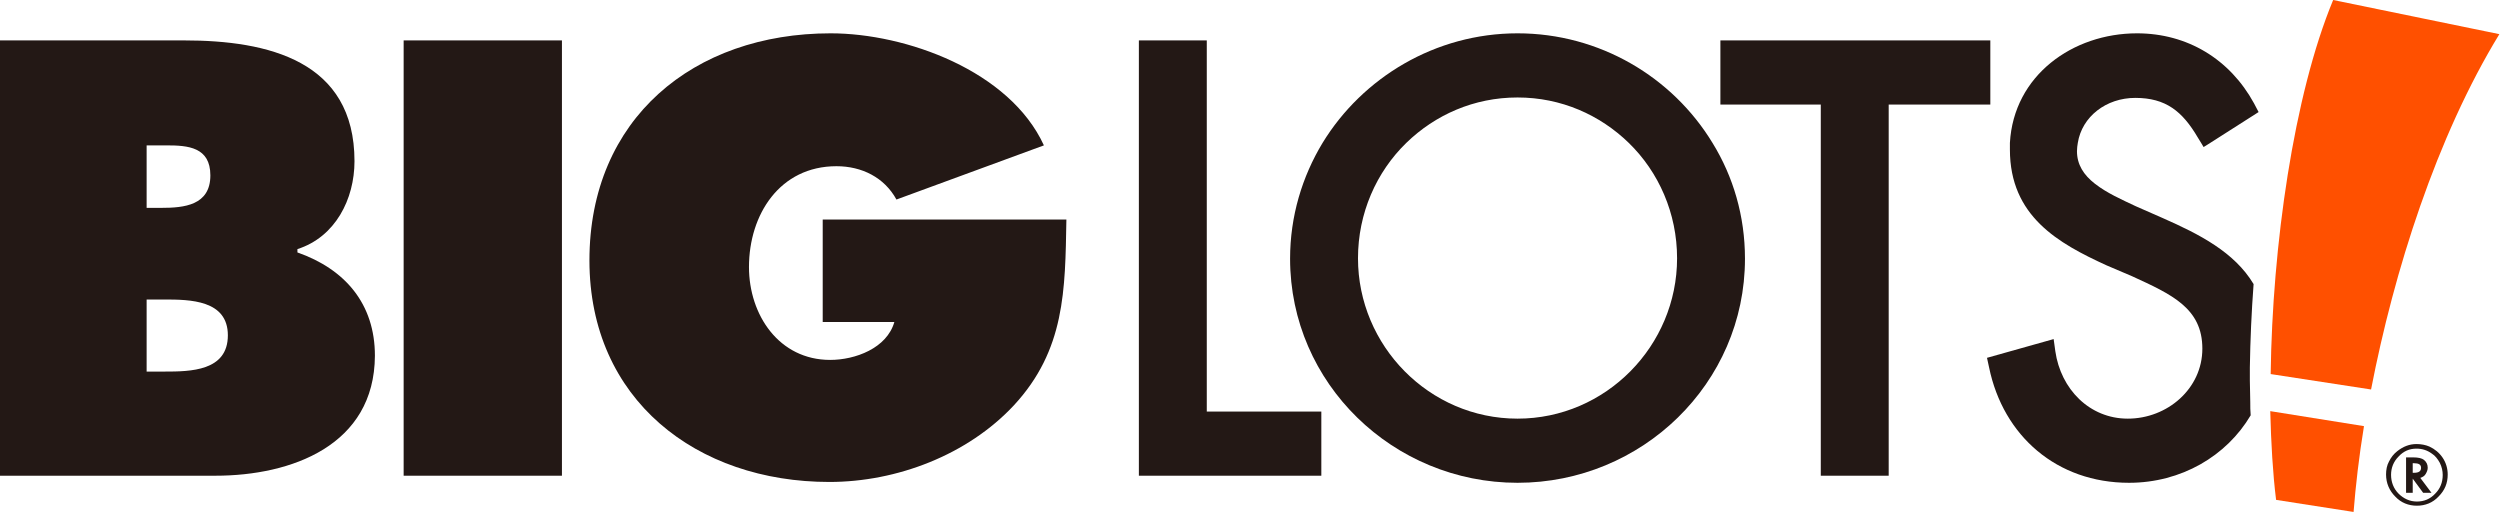 <?xml version="1.0" encoding="UTF-8"?> <svg xmlns="http://www.w3.org/2000/svg" width="3660" height="750" viewBox="0 0 3660 750" fill="none"><path d="M214.666 212.837V304.314H236.01C269.552 304.314 307.972 300.655 307.972 256.746C307.972 215.277 275.04 212.837 243.938 212.837C239.669 212.837 235.4 212.837 231.131 212.837H214.666ZM214.666 438.48V543.983H240.889C278.699 543.983 333.585 543.373 333.585 490.927C333.585 439.09 278.09 438.48 240.279 438.48C239.059 438.48 237.84 438.48 237.23 438.48H214.666ZM315.29 696.445H0V59.156H269.552C392.74 59.156 518.979 89.039 518.979 236.011C518.979 291.507 490.926 347.003 435.43 364.689V369.568C504.952 393.961 548.861 444.578 548.861 520.809C548.251 651.926 426.892 696.445 315.29 696.445Z" fill="#231815"></path><path d="M3116.92 706.811C3011.42 706.811 2932.75 638.509 2912.01 537.884L2908.96 523.858L3006.54 496.415L3008.98 514.1C3016.91 569.596 3058.98 612.895 3115.09 612.895C3173.03 612.895 3224.25 568.986 3224.25 510.441C3224.25 451.286 3179.73 431.161 3121.19 404.328L3083.99 388.472C3013.25 356.15 2942.5 316.51 2942.5 218.935C2942.5 215.886 2942.5 212.227 2942.5 209.177C2947.99 110.382 3034.59 48.788 3128.51 48.788C3202.3 48.788 3264.5 86.598 3299.87 151.242L3306.58 164.049L3235.84 209.177L3226.08 215.276L3222.42 209.177L3217.54 201.249C3194.98 162.829 3170.59 143.314 3126.07 143.314C3083.38 143.314 3048.01 170.757 3041.91 209.177C3041.3 212.836 3040.69 217.105 3040.69 221.374C3040.69 240.889 3050.45 256.136 3066.91 268.942C3083.99 282.359 3105.94 292.116 3126.68 301.874L3166.93 319.559C3219.37 342.734 3271.21 368.957 3299.26 415.915C3296.21 456.775 3294.39 497.634 3293.78 537.884C3293.78 537.884 3293.78 553.13 3293.78 557.399L3294.39 588.501C3294.39 595.21 3294.39 601.308 3294.99 608.016C3259.62 667.781 3193.15 706.811 3116.92 706.811Z" fill="#231815"></path><path d="M822.678 59.156H590.937V696.445H822.678V59.156Z" fill="#231815"></path><path d="M1934.43 696.445H1667.31V59.156H1766.72V602.528H1934.43V696.445Z" fill="#231815"></path><path d="M2765.04 696.445H2665.63V153.072H2518.66V59.156H2913.84V153.072H2765.04V696.445Z" fill="#231815"></path><path d="M2221.67 142.704C2157.63 142.704 2100.92 168.318 2058.84 209.177C2014.93 251.867 1988.1 312.241 1988.1 378.105C1988.1 506.172 2092.38 612.895 2221.67 612.895C2350.96 612.895 2455.24 506.172 2455.24 378.105C2455.24 312.241 2428.41 251.867 2384.5 209.177C2342.42 168.318 2285.7 142.704 2221.67 142.704ZM2221.67 706.811C2039.93 706.811 1888.69 561.668 1888.69 378.715C1888.69 316.51 1906.38 258.575 1936.26 209.177C1994.81 113.432 2101.53 48.788 2221.67 48.788C2341.81 48.788 2448.53 112.822 2507.08 209.177C2537.57 258.575 2554.64 316.51 2554.64 378.715C2554.64 561.668 2403.4 706.811 2221.67 706.811Z" fill="#231815"></path><path d="M1214.2 705.592C1020.27 705.592 862.932 585.452 862.932 381.154C862.932 173.806 1015.39 48.788 1216.03 48.788C1326.41 48.788 1478.27 103.674 1528.27 212.836L1312.39 292.116C1294.7 259.795 1261.77 243.329 1224.57 243.329C1141.63 243.329 1096.5 314.071 1096.5 390.911C1096.5 461.044 1140.41 526.907 1215.42 526.907C1252.01 526.907 1298.36 509.831 1309.34 471.411H1204.45V321.389H1561.2C1559.38 425.063 1559.38 512.271 1484.36 593.38C1416.67 665.952 1313 705.592 1214.2 705.592Z" fill="#231815"></path><path d="M3332.2 731.815C3327.32 692.784 3324.88 648.876 3323.66 601.918L3460.87 623.872C3453.56 668.391 3448.68 711.08 3445.63 749.5M3324.27 547.641C3326.71 360.419 3357.81 139.655 3415.74 0L3659.07 50.007C3566.99 200.639 3504.78 397.009 3471.24 570.205L3324.27 547.641Z" fill="#FF5000"></path><path d="M3532.22 678.146V692.172H3534.05C3541.37 692.172 3544.42 689.733 3544.42 684.854C3544.42 679.975 3540.76 678.146 3534.05 678.146H3532.22ZM3559.67 721.445H3547.47L3532.22 700.71V721.445H3522.47V669.608H3532.83C3540.15 669.608 3545.64 670.827 3548.69 673.267C3552.35 676.316 3554.18 679.975 3554.18 684.854C3554.18 687.903 3552.96 690.952 3551.13 694.002C3549.3 697.051 3546.86 698.271 3543.81 699.49H3543.2L3559.67 721.445ZM3537.71 656.801C3527.34 656.801 3518.81 660.46 3511.49 668.388C3504.17 675.706 3500.51 684.854 3500.51 695.221C3500.51 705.589 3504.17 715.346 3511.49 722.664C3518.81 729.982 3527.95 734.251 3538.32 734.251C3548.69 734.251 3557.84 730.592 3565.16 722.664C3572.47 715.346 3576.13 706.199 3576.13 695.221C3576.13 689.733 3574.91 683.634 3571.86 677.536C3568.81 672.047 3565.16 667.168 3560.28 664.119C3553.57 659.24 3546.25 656.801 3537.71 656.801ZM3538.32 740.35C3526.13 740.35 3515.15 736.081 3506.61 726.933C3498.07 718.396 3493.19 707.418 3493.19 694.611C3493.19 687.903 3494.41 681.195 3497.46 675.706C3500.51 669.608 3504.17 664.729 3509.66 660.46C3518.2 653.752 3527.34 650.093 3537.71 650.093C3544.42 650.093 3551.13 651.313 3556.62 653.752C3564.55 657.411 3571.25 662.899 3576.13 670.218C3581.01 677.536 3583.45 686.074 3583.45 694.611C3583.45 707.418 3579.18 717.786 3570.03 726.933C3561.5 736.081 3550.52 740.35 3538.32 740.35Z" fill="#231815"></path></svg> 
